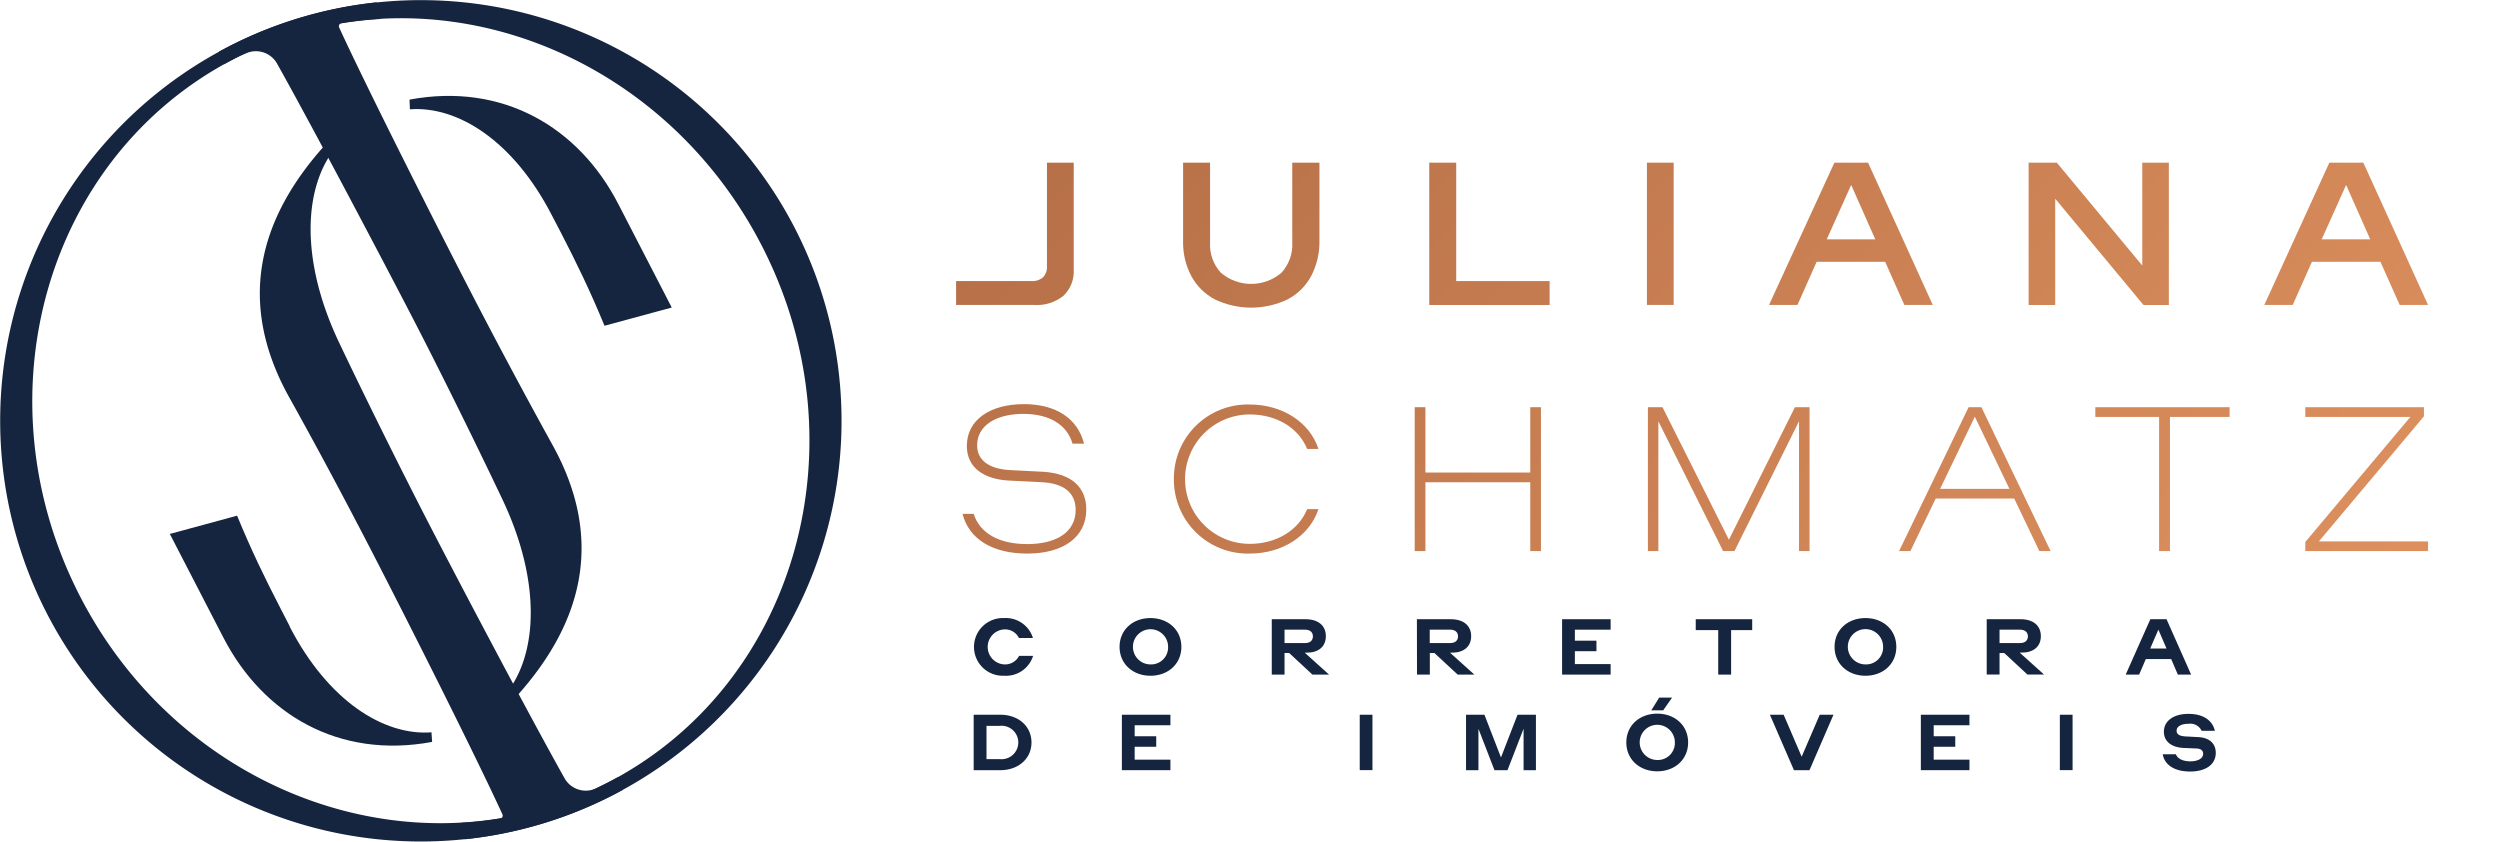 <svg xmlns="http://www.w3.org/2000/svg" xmlns:xlink="http://www.w3.org/1999/xlink" viewBox="0 0 463.53 156.04"><defs><clipPath id="clip-path"><path d="M194.12,30.16V49.34a2.77,2.77,0,0,1-.72,2.07,2.94,2.94,0,0,1-2.13.7h-14v4.43h14.48a7.79,7.79,0,0,0,5.43-1.7A6.2,6.2,0,0,0,199.08,50V30.16Z" style="fill:none"/></clipPath><linearGradient id="Gradiente_sem_nome_14" x1="17.62" y1="498.86" x2="18.62" y2="498.86" gradientTransform="matrix(0, 503.26, 503.26, 0, -250869.78, -8919.34)" gradientUnits="userSpaceOnUse"><stop offset="0" stop-color="#a7633e"/><stop offset="0.9" stop-color="#f4a36c"/><stop offset="1" stop-color="#f4a36c"/></linearGradient><clipPath id="clip-path-2"><path d="M239.6,30.16V44.91a7.72,7.72,0,0,1-2,5.66,8.66,8.66,0,0,1-11.24,0,7.69,7.69,0,0,1-2-5.66V30.16h-5V44.68a13.29,13.29,0,0,0,1.54,6.54,10.53,10.53,0,0,0,4.37,4.3,15.61,15.61,0,0,0,13.44,0,10.52,10.52,0,0,0,4.4-4.34,13.67,13.67,0,0,0,1.53-6.61V30.16Z" style="fill:none"/></clipPath><linearGradient id="Gradiente_sem_nome_14-2" x1="17.62" y1="498.85" x2="18.62" y2="498.85" gradientTransform="matrix(0, 503.26, 503.26, 0, -250823.62, -8949.79)" xlink:href="#Gradiente_sem_nome_14"/><clipPath id="clip-path-3"><polygon points="265 30.16 265 56.55 287.32 56.55 287.32 52.11 270 52.11 270 30.16 265 30.16" style="fill:none"/></clipPath><linearGradient id="Gradiente_sem_nome_14-3" x1="17.62" y1="498.87" x2="18.62" y2="498.87" gradientTransform="matrix(0, 503.26, 503.26, 0, -250788.02, -8980.64)" xlink:href="#Gradiente_sem_nome_14"/><clipPath id="clip-path-4"><rect x="305.36" y="30.16" width="4.96" height="26.38" style="fill:none"/></clipPath><linearGradient id="Gradiente_sem_nome_14-4" x1="17.62" y1="498.86" x2="18.62" y2="498.86" gradientTransform="matrix(0, 503.26, 503.26, 0, -250750.12, -9002.7)" xlink:href="#Gradiente_sem_nome_14"/><clipPath id="clip-path-5"><path d="M343.23,34.29l4.47,10.09h-9Zm-3.11-4.13L328,56.54h5.27l3.56-8h12.7l3.56,8h5.27l-12-26.38Z" style="fill:none"/></clipPath><linearGradient id="Gradiente_sem_nome_14-5" x1="17.62" y1="498.87" x2="18.62" y2="498.87" gradientTransform="matrix(0, 503.26, 503.26, 0, -250719.06, -9027.38)" xlink:href="#Gradiente_sem_nome_14"/><clipPath id="clip-path-6"><polygon points="397.2 30.16 397.2 49.23 381.36 30.16 376.13 30.16 376.13 56.55 381.06 56.55 381.06 36.84 397.43 56.55 402.13 56.55 402.13 30.16 397.2 30.16" style="fill:none"/></clipPath><linearGradient id="Gradiente_sem_nome_14-6" x1="17.62" y1="498.86" x2="18.62" y2="498.86" gradientTransform="matrix(0, 503.26, 503.26, 0, -250668.83, -9059.36)" xlink:href="#Gradiente_sem_nome_14"/><clipPath id="clip-path-7"><path d="M435,34.29l4.47,10.09h-9Zm-3.11-4.13L419.83,56.54h5.27l3.56-8h12.7l3.57,8h5.26l-12-26.38Z" style="fill:none"/></clipPath><linearGradient id="Gradiente_sem_nome_14-7" x1="17.62" y1="498.87" x2="18.62" y2="498.87" gradientTransform="matrix(0, 503.26, 503.26, 0, -250627.26, -9091.35)" xlink:href="#Gradiente_sem_nome_14"/><clipPath id="clip-path-8"><path d="M179.26,82.67c0,4,3.09,6.21,7.93,6.44l6,.3c3.92.2,6.25,1.84,6.25,5.14,0,4-3.4,6.33-9,6.33-5.07,0-8.73-1.92-9.91-5.6h-2.06c1.18,4.68,5.56,7.36,12,7.36,6.75,0,10.94-3.11,10.94-8.17,0-4-2.59-6.67-8-7l-6.14-.31c-4.15-.23-6.1-2-6.1-4.6,0-3.56,3.36-5.82,8.58-5.82,4.81,0,8.09,2,9.11,5.52H201c-1.18-4.64-5.18-7.33-11.13-7.33-6.41,0-10.6,3-10.6,7.71" style="fill:none"/></clipPath><linearGradient id="Gradiente_sem_nome_14-8" x1="17.62" y1="498.86" x2="18.62" y2="498.86" gradientTransform="matrix(0, 503.26, 503.26, 0, -250868.09, -8907.66)" xlink:href="#Gradiente_sem_nome_14"/><clipPath id="clip-path-9"><path d="M217.65,88.8a13.7,13.7,0,0,0,14.07,13.84c6,0,11.1-3.26,12.74-8.24h-2.1c-1.56,3.87-5.64,6.44-10.64,6.44a12,12,0,0,1,0-24c5,0,9.08,2.53,10.64,6.4h2.1c-1.64-5-6.75-8.24-12.74-8.24A13.7,13.7,0,0,0,217.65,88.8" style="fill:none"/></clipPath><linearGradient id="Gradiente_sem_nome_14-9" x1="17.62" y1="498.86" x2="18.62" y2="498.86" gradientTransform="matrix(0, 503.26, 503.26, 0, -250826.4, -8936.38)" xlink:href="#Gradiente_sem_nome_14"/><clipPath id="clip-path-10"><polygon points="283.73 75.5 283.73 87.61 264.29 87.61 264.29 75.5 262.3 75.5 262.3 102.18 264.29 102.18 264.29 89.42 283.73 89.42 283.73 102.18 285.71 102.18 285.71 75.5 283.73 75.5" style="fill:none"/></clipPath><linearGradient id="Gradiente_sem_nome_14-10" x1="17.62" y1="498.86" x2="18.62" y2="498.86" gradientTransform="matrix(0, 503.26, 503.26, 0, -250783.95, -8966.32)" xlink:href="#Gradiente_sem_nome_14"/><clipPath id="clip-path-11"><polygon points="332.8 75.5 320.56 100.07 308.25 75.5 305.54 75.5 305.54 102.18 307.48 102.18 307.48 78.11 319.49 102.18 321.59 102.18 333.56 78.11 333.56 102.18 335.51 102.18 335.51 75.5 332.8 75.5" style="fill:none"/></clipPath><linearGradient id="Gradiente_sem_nome_14-11" x1="17.62" y1="498.86" x2="18.62" y2="498.86" gradientTransform="matrix(0, 503.26, 503.26, 0, -250737.44, -8998.74)" xlink:href="#Gradiente_sem_nome_14"/><clipPath id="clip-path-12"><path d="M366.16,77.26l6.41,13.38H359.72ZM365,75.5l-12.89,26.68h2.1l4.69-9.74h14.56l4.66,9.74h2.09L367.38,75.5Z" style="fill:none"/></clipPath><linearGradient id="Gradiente_sem_nome_14-12" x1="17.62" y1="498.87" x2="18.62" y2="498.87" gradientTransform="matrix(0, 503.26, 503.26, 0, -250696.41, -9030.52)" xlink:href="#Gradiente_sem_nome_14"/><clipPath id="clip-path-13"><polygon points="388.5 75.5 388.5 77.3 400.32 77.3 400.32 102.18 402.34 102.18 402.34 77.3 413.4 77.3 413.4 75.5 388.5 75.5" style="fill:none"/></clipPath><linearGradient id="Gradiente_sem_nome_14-13" x1="17.62" y1="498.85" x2="18.62" y2="498.85" gradientTransform="matrix(0, 503.26, 503.26, 0, -250652.77, -9054.67)" xlink:href="#Gradiente_sem_nome_14"/><clipPath id="clip-path-14"><polygon points="427.43 75.5 427.43 77.3 446.91 77.3 427.43 100.49 427.43 102.18 450.19 102.18 450.19 100.38 429.95 100.38 449.43 77.19 449.43 75.5 427.43 75.5" style="fill:none"/></clipPath><linearGradient id="Gradiente_sem_nome_14-14" x1="17.62" y1="498.86" x2="18.62" y2="498.86" gradientTransform="matrix(0, 503.26, 503.26, 0, -250619.43, -9080.96)" xlink:href="#Gradiente_sem_nome_14"/></defs><g id="Camada_2" data-name="Camada 2"><g id="Camada_1-2" data-name="Camada 1"><g style="clip-path:url(#clip-path)"><rect x="171.18" y="26.3" width="34.01" height="34.11" transform="translate(22.99 143.38) rotate(-44.17)" style="fill:url(#Gradiente_sem_nome_14)"/></g><g style="clip-path:url(#clip-path-2)"><rect x="213.53" y="25.15" width="36.86" height="36.89" transform="translate(35.2 173.95) rotate(-44.17)" style="fill:url(#Gradiente_sem_nome_14-2)"/></g><g style="clip-path:url(#clip-path-3)"><rect x="258.96" y="26.11" width="34.4" height="34.48" transform="translate(47.87 204.68) rotate(-44.17)" style="fill:url(#Gradiente_sem_nome_14-3)"/></g><g style="clip-path:url(#clip-path-4)"><rect x="296.87" y="32.16" width="21.94" height="22.38" transform="translate(56.83 226.76) rotate(-44.17)" style="fill:url(#Gradiente_sem_nome_14-4)"/></g><g style="clip-path:url(#clip-path-5)"><rect x="323.13" y="23.32" width="40.16" height="40.08" transform="translate(66.82 251.4) rotate(-44.17)" style="fill:url(#Gradiente_sem_nome_14-5)"/></g><g style="clip-path:url(#clip-path-6)"><rect x="370.61" y="24.83" width="37.03" height="37.04" transform="translate(79.81 283.4) rotate(-44.17)" style="fill:url(#Gradiente_sem_nome_14-6)"/></g><g style="clip-path:url(#clip-path-7)"><rect x="414.93" y="23.32" width="40.16" height="40.08" transform="translate(92.78 315.37) rotate(-44.17)" style="fill:url(#Gradiente_sem_nome_14-7)"/></g><g style="clip-path:url(#clip-path-8)"><rect x="172.13" y="70.89" width="35.72" height="35.82" transform="translate(-8.16 157.49) rotate(-44.17)" style="fill:url(#Gradiente_sem_nome_14-8)"/></g><g style="clip-path:url(#clip-path-9)"><rect x="211.8" y="69.54" width="38.51" height="38.53" transform="translate(3.45 186.1) rotate(-44.17)" style="fill:url(#Gradiente_sem_nome_14-9)"/></g><g style="clip-path:url(#clip-path-10)"><rect x="256.32" y="71.12" width="35.38" height="35.45" transform="translate(15.56 216.04) rotate(-44.17)" style="fill:url(#Gradiente_sem_nome_14-10)"/></g><g style="clip-path:url(#clip-path-11)"><rect x="300.48" y="68.83" width="40.08" height="40.02" transform="translate(28.72 248.45) rotate(-44.17)" style="fill:url(#Gradiente_sem_nome_14-11)"/></g><g style="clip-path:url(#clip-path-12)"><rect x="346.77" y="69.48" width="38.74" height="38.71" transform="translate(41.61 280.24) rotate(-44.17)" style="fill:url(#Gradiente_sem_nome_14-12)"/></g><g style="clip-path:url(#clip-path-13)"><rect x="382.73" y="70.6" width="36.45" height="36.48" transform="translate(51.45 304.5) rotate(-44.17)" style="fill:url(#Gradiente_sem_nome_14-13)"/></g><g style="clip-path:url(#clip-path-14)"><rect x="421.36" y="71.34" width="34.92" height="35" transform="translate(62.16 330.88) rotate(-44.17)" style="fill:url(#Gradiente_sem_nome_14-14)"/></g><path d="M147.33,42.22a78,78,0,1,0-33.51,105.11A78,78,0,0,0,147.33,42.22M112.67,145.11c-34.87,18-78.66,2.58-97.79-34.47S8.5,29,43.37,10.93,122,8.36,141.17,45.41s6.38,81.69-28.5,99.7" style="fill:#15253f"/><path d="M53.75,116.18,52.11,113c-2.9-5.61-5.46-10.84-8.15-17.39L31.49,99l9.94,19.24c7.33,14.19,21.4,22.54,38.69,19.32L80,135.78c-8.85.67-19.18-5.84-26.29-19.6" style="fill:#15253f"/><path d="M70.54,3.52A15.38,15.38,0,0,0,69.82.43a78,78,0,0,0-27.6,8.28l-1.61.86a16.12,16.12,0,0,0,.9,2.36c.61-.34,1.23-.67,1.86-1s1.43-.72,2.15-1a4.5,4.5,0,0,1,5.86,1.88c7.13,12.75,20.23,37.67,24.88,46.66C81.43,68.44,88,81.75,93,92.27c7.4,15.41,6.75,29,.81,36.37l1.4,1.09c13.49-14.63,16.55-30.29,7.3-47.11C97,72.66,91.43,62.16,87.16,53.9,81.26,42.48,68.24,16.75,62.88,5.09a.54.54,0,0,1,.41-.76,68.41,68.41,0,0,1,7.25-.81" style="fill:#15253f"/><path d="M102.29,39.86,103.93,43c2.9,5.62,5.46,10.84,8.15,17.4l12.47-3.38-9.93-19.23c-7.33-14.2-21.4-22.54-38.69-19.32L76,20.27c8.86-.67,19.19,5.84,26.29,19.59" style="fill:#15253f"/><path d="M85.5,152.52a15.22,15.22,0,0,0,.72,3.09,77.77,77.77,0,0,0,27.6-8.28l1.61-.86a15.05,15.05,0,0,0-.9-2.36c-.61.34-1.23.68-1.86,1s-1.42.72-2.14,1.06a4.52,4.52,0,0,1-5.86-1.88c-7.14-12.75-20.24-37.68-24.88-46.67C74.62,87.61,68,74.29,63,63.78c-7.4-15.41-6.75-29-.81-36.38L60.8,26.31C47.31,40.94,44.24,56.6,53.49,73.43c5.56,9.95,11.13,20.46,15.39,28.71C74.78,113.56,87.8,139.3,93.16,151a.54.54,0,0,1-.41.76,65.86,65.86,0,0,1-7.25.8" style="fill:#15253f"/><path d="M186.17,125.29a5.35,5.35,0,1,1,0-10.69,5.26,5.26,0,0,1,5.35,3.69h-2.6a2.85,2.85,0,0,0-2.72-1.59,3.25,3.25,0,0,0,0,6.49,2.9,2.9,0,0,0,2.75-1.59h2.6a5.26,5.26,0,0,1-5.35,3.69" style="fill:#15253f"/><path d="M207.58,119.94c0-3.14,2.44-5.34,5.73-5.34s5.73,2.2,5.73,5.34-2.44,5.35-5.73,5.35-5.73-2.22-5.73-5.35m9,0a3.26,3.26,0,1,0-3.26,3.25,3.15,3.15,0,0,0,3.26-3.25" style="fill:#15253f"/><path d="M235.8,114.81h6.27c2.35,0,3.76,1.19,3.76,3.14s-1.38,3.06-3.51,3.06h-.41l4.51,4.07h-3.08l-4.31-4h-.86v4H235.8Zm6.2,4.42c.9,0,1.43-.48,1.43-1.24s-.53-1.24-1.43-1.24h-3.83v2.48Z" style="fill:#15253f"/><path d="M262.71,114.81H269c2.35,0,3.77,1.19,3.77,3.14s-1.39,3.06-3.51,3.06h-.42l4.52,4.07h-3.09l-4.31-4h-.85v4h-2.38Zm6.2,4.42c.9,0,1.43-.48,1.43-1.24s-.53-1.24-1.43-1.24h-3.82v2.48Z" style="fill:#15253f"/><polygon points="298.63 123.13 298.63 125.08 289.63 125.08 289.63 114.81 298.63 114.81 298.63 116.75 292 116.75 292 118.79 296 118.79 296 120.74 292 120.74 292 123.13 298.63 123.13" style="fill:#15253f"/><polygon points="318.58 125.08 318.58 116.83 314.41 116.83 314.41 114.81 324.88 114.81 324.88 116.83 320.97 116.83 320.97 125.08 318.58 125.08" style="fill:#15253f"/><path d="M340.15,119.94c0-3.14,2.43-5.34,5.73-5.34s5.72,2.2,5.72,5.34-2.43,5.35-5.72,5.35-5.73-2.22-5.73-5.35m9,0a3.27,3.27,0,1,0-3.26,3.25,3.15,3.15,0,0,0,3.26-3.25" style="fill:#15253f"/><path d="M368.36,114.81h6.28c2.34,0,3.76,1.19,3.76,3.14S377,121,374.89,121h-.42l4.52,4.07h-3.08l-4.31-4h-.86v4h-2.38Zm6.2,4.42c.9,0,1.44-.48,1.44-1.24s-.54-1.24-1.44-1.24h-3.82v2.48Z" style="fill:#15253f"/><path d="M398.7,114.81h3l4.56,10.27H403.8l-1.24-2.88h-4.7l-1.24,2.88h-2.49Zm3,5.44-1.51-3.51-1.52,3.51Z" style="fill:#15253f"/><path d="M180.53,132.52h4.95c3.33,0,5.77,2.13,5.77,5.14s-2.44,5.14-5.77,5.14h-4.95Zm4.87,8.23a3.1,3.1,0,1,0,0-6.17h-2.49v6.17Z" style="fill:#15253f"/><polygon points="217.01 140.85 217.01 142.8 208.01 142.8 208.01 132.52 217.01 132.52 217.01 134.47 210.38 134.47 210.38 136.51 214.38 136.51 214.38 138.46 210.38 138.46 210.38 140.85 217.01 140.85" style="fill:#15253f"/><rect x="252.11" y="132.52" width="2.36" height="10.27" style="fill:#15253f"/><polygon points="274.12 135.12 274.12 142.8 271.82 142.8 271.82 132.52 275.23 132.52 278.3 140.44 281.37 132.52 284.78 132.52 284.78 142.8 282.49 142.8 282.49 135.11 279.51 142.8 277.09 142.8 274.12 135.12" style="fill:#15253f"/><path d="M301.54,137.66c0-3.14,2.44-5.34,5.73-5.34s5.73,2.2,5.73,5.34-2.44,5.35-5.73,5.35-5.73-2.22-5.73-5.35m9,0a3.26,3.26,0,1,0-3.26,3.25,3.15,3.15,0,0,0,3.26-3.25m-.52-8.31-1.64,2.35h-2.21l1.46-2.35Z" style="fill:#15253f"/><polygon points="328.16 132.52 330.71 132.52 334.05 140.3 337.4 132.52 339.95 132.52 335.5 142.8 332.62 142.8 328.16 132.52" style="fill:#15253f"/><polygon points="365.16 140.85 365.16 142.8 356.15 142.8 356.15 132.52 365.16 132.52 365.16 134.47 358.53 134.47 358.53 136.51 362.53 136.51 362.53 138.46 358.53 138.46 358.53 140.85 365.16 140.85" style="fill:#15253f"/><rect x="381.92" y="132.52" width="2.36" height="10.27" style="fill:#15253f"/><path d="M401,139.85h2.44c.31.84,1.31,1.31,2.69,1.31s2.36-.53,2.36-1.39c0-.62-.43-1-1.43-1l-2.17-.09c-2.25-.1-3.68-1.2-3.68-3,0-2,1.77-3.32,4.56-3.32,2.63,0,4.44,1.13,4.89,3.14h-2.45a2.33,2.33,0,0,0-2.44-1.3c-1.33,0-2.2.49-2.2,1.27s.7,1,1.6,1.07l2.43.13c2.05.1,3.23,1.19,3.23,2.92,0,2.14-1.81,3.46-4.78,3.46-2.8,0-4.66-1.16-5.05-3.16" style="fill:#15253f"/></g></g></svg>